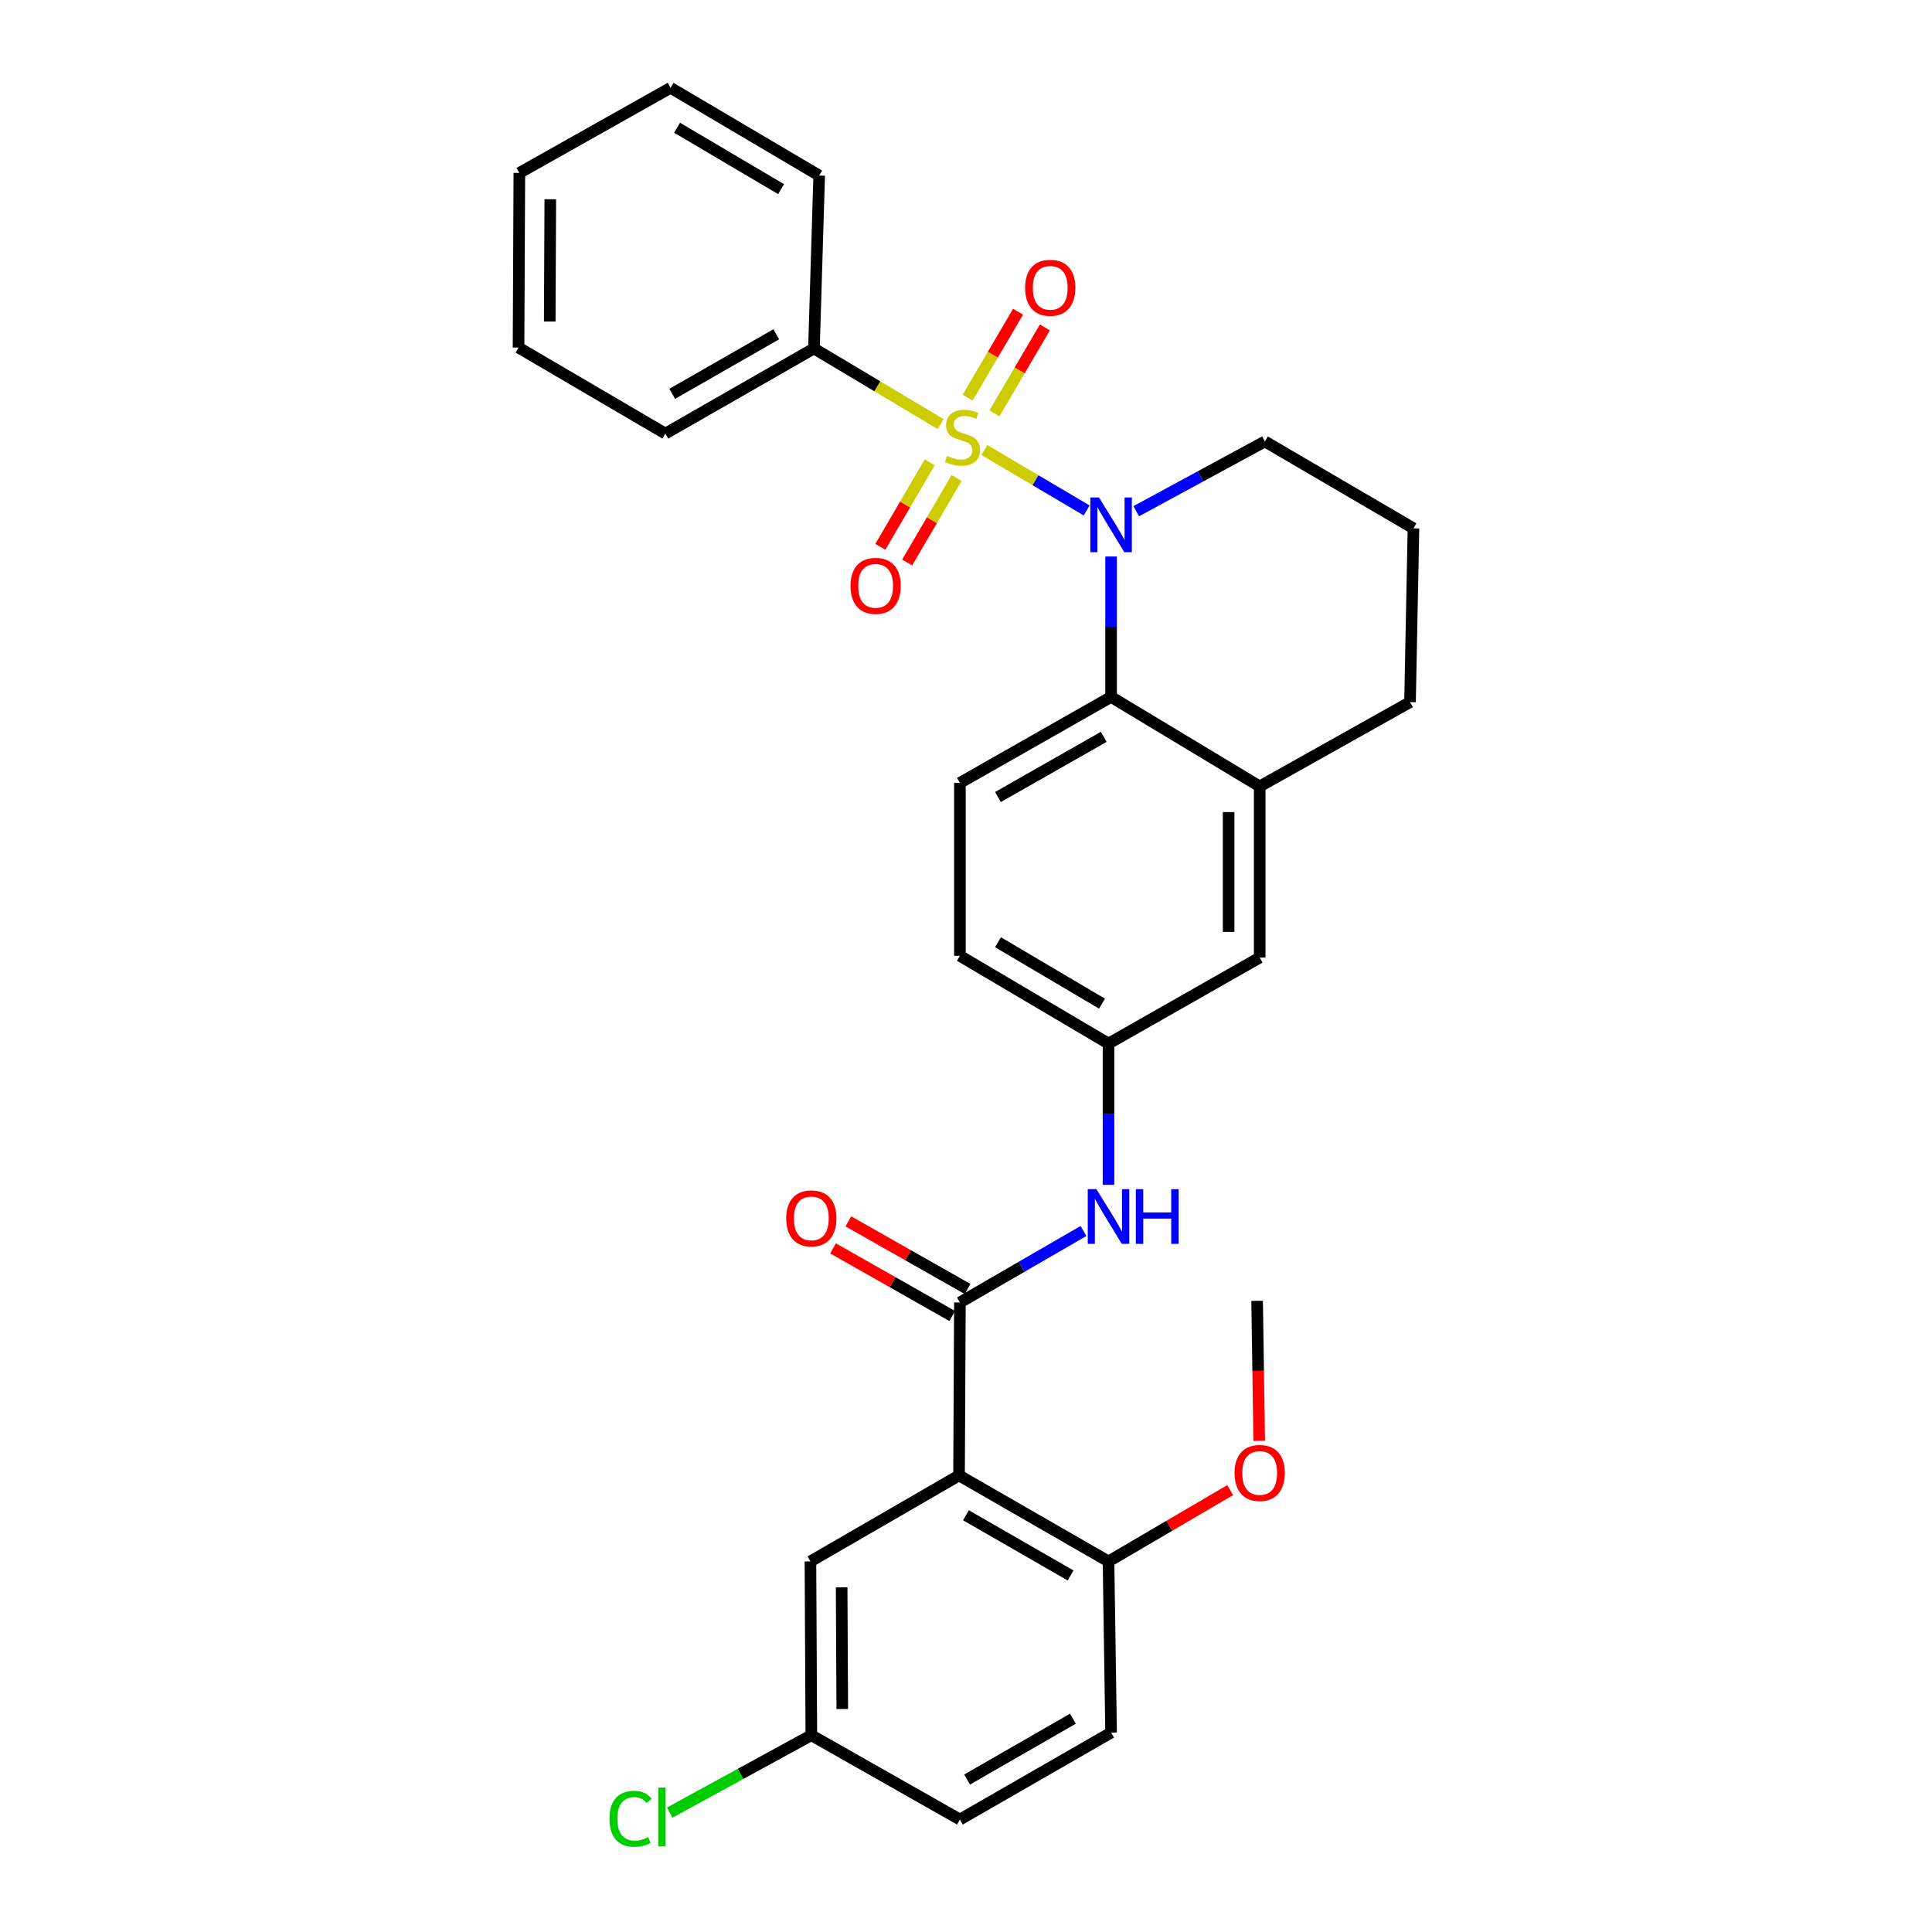 <?xml version='1.0' encoding='iso-8859-1'?>
<svg version='1.1' baseProfile='full'
              xmlns='http://www.w3.org/2000/svg'
                      xmlns:rdkit='http://www.rdkit.org/xml'
                      xmlns:xlink='http://www.w3.org/1999/xlink'
                  xml:space='preserve'
width='1000px' height='1000px' viewBox='0 0 1000 1000'>
<!-- END OF HEADER -->
<rect style='opacity:1.0;fill:#FFFFFF;stroke:none' width='1000' height='1000' x='0' y='0'> </rect>
<path class='bond-0' d='M 509.49,232.923 L 535.971,248.559' style='fill:none;fill-rule:evenodd;stroke:#CCCC00;stroke-width:6px;stroke-linecap:butt;stroke-linejoin:miter;stroke-opacity:1' />
<path class='bond-0' d='M 535.971,248.559 L 562.451,264.196' style='fill:none;fill-rule:evenodd;stroke:#0000FF;stroke-width:6px;stroke-linecap:butt;stroke-linejoin:miter;stroke-opacity:1' />
<path class='bond-6' d='M 514.719,213.951 L 527.774,191.714' style='fill:none;fill-rule:evenodd;stroke:#CCCC00;stroke-width:6px;stroke-linecap:butt;stroke-linejoin:miter;stroke-opacity:1' />
<path class='bond-6' d='M 527.774,191.714 L 540.829,169.477' style='fill:none;fill-rule:evenodd;stroke:#FF0000;stroke-width:6px;stroke-linecap:butt;stroke-linejoin:miter;stroke-opacity:1' />
<path class='bond-6' d='M 500.848,205.808 L 513.903,183.571' style='fill:none;fill-rule:evenodd;stroke:#CCCC00;stroke-width:6px;stroke-linecap:butt;stroke-linejoin:miter;stroke-opacity:1' />
<path class='bond-6' d='M 513.903,183.571 L 526.958,161.334' style='fill:none;fill-rule:evenodd;stroke:#FF0000;stroke-width:6px;stroke-linecap:butt;stroke-linejoin:miter;stroke-opacity:1' />
<path class='bond-7' d='M 481.235,239.291 L 468.448,261.171' style='fill:none;fill-rule:evenodd;stroke:#CCCC00;stroke-width:6px;stroke-linecap:butt;stroke-linejoin:miter;stroke-opacity:1' />
<path class='bond-7' d='M 468.448,261.171 L 455.66,283.051' style='fill:none;fill-rule:evenodd;stroke:#FF0000;stroke-width:6px;stroke-linecap:butt;stroke-linejoin:miter;stroke-opacity:1' />
<path class='bond-7' d='M 495.122,247.408 L 482.334,269.287' style='fill:none;fill-rule:evenodd;stroke:#CCCC00;stroke-width:6px;stroke-linecap:butt;stroke-linejoin:miter;stroke-opacity:1' />
<path class='bond-7' d='M 482.334,269.287 L 469.546,291.167' style='fill:none;fill-rule:evenodd;stroke:#FF0000;stroke-width:6px;stroke-linecap:butt;stroke-linejoin:miter;stroke-opacity:1' />
<path class='bond-8' d='M 486.859,219.489 L 454.081,199.932' style='fill:none;fill-rule:evenodd;stroke:#CCCC00;stroke-width:6px;stroke-linecap:butt;stroke-linejoin:miter;stroke-opacity:1' />
<path class='bond-8' d='M 454.081,199.932 L 421.303,180.375' style='fill:none;fill-rule:evenodd;stroke:#000000;stroke-width:6px;stroke-linecap:butt;stroke-linejoin:miter;stroke-opacity:1' />
<path class='bond-3' d='M 575.096,288.049 L 575.096,324.387' style='fill:none;fill-rule:evenodd;stroke:#0000FF;stroke-width:6px;stroke-linecap:butt;stroke-linejoin:miter;stroke-opacity:1' />
<path class='bond-3' d='M 575.096,324.387 L 575.096,360.725' style='fill:none;fill-rule:evenodd;stroke:#000000;stroke-width:6px;stroke-linecap:butt;stroke-linejoin:miter;stroke-opacity:1' />
<path class='bond-16' d='M 588.1,264.612 L 621.402,246.558' style='fill:none;fill-rule:evenodd;stroke:#0000FF;stroke-width:6px;stroke-linecap:butt;stroke-linejoin:miter;stroke-opacity:1' />
<path class='bond-16' d='M 621.402,246.558 L 654.704,228.503' style='fill:none;fill-rule:evenodd;stroke:#000000;stroke-width:6px;stroke-linecap:butt;stroke-linejoin:miter;stroke-opacity:1' />
<path class='bond-1' d='M 496.399,763.681 L 496.846,674.172' style='fill:none;fill-rule:evenodd;stroke:#000000;stroke-width:6px;stroke-linecap:butt;stroke-linejoin:miter;stroke-opacity:1' />
<path class='bond-10' d='M 496.399,763.681 L 573.764,808.19' style='fill:none;fill-rule:evenodd;stroke:#000000;stroke-width:6px;stroke-linecap:butt;stroke-linejoin:miter;stroke-opacity:1' />
<path class='bond-10' d='M 499.983,784.3 L 554.139,815.456' style='fill:none;fill-rule:evenodd;stroke:#000000;stroke-width:6px;stroke-linecap:butt;stroke-linejoin:miter;stroke-opacity:1' />
<path class='bond-11' d='M 496.399,763.681 L 419.48,808.19' style='fill:none;fill-rule:evenodd;stroke:#000000;stroke-width:6px;stroke-linecap:butt;stroke-linejoin:miter;stroke-opacity:1' />
<path class='bond-2' d='M 496.846,674.172 L 528.824,655.668' style='fill:none;fill-rule:evenodd;stroke:#000000;stroke-width:6px;stroke-linecap:butt;stroke-linejoin:miter;stroke-opacity:1' />
<path class='bond-2' d='M 528.824,655.668 L 560.803,637.164' style='fill:none;fill-rule:evenodd;stroke:#0000FF;stroke-width:6px;stroke-linecap:butt;stroke-linejoin:miter;stroke-opacity:1' />
<path class='bond-14' d='M 500.814,667.177 L 469.969,649.679' style='fill:none;fill-rule:evenodd;stroke:#000000;stroke-width:6px;stroke-linecap:butt;stroke-linejoin:miter;stroke-opacity:1' />
<path class='bond-14' d='M 469.969,649.679 L 439.123,632.182' style='fill:none;fill-rule:evenodd;stroke:#FF0000;stroke-width:6px;stroke-linecap:butt;stroke-linejoin:miter;stroke-opacity:1' />
<path class='bond-14' d='M 492.878,681.167 L 462.032,663.669' style='fill:none;fill-rule:evenodd;stroke:#000000;stroke-width:6px;stroke-linecap:butt;stroke-linejoin:miter;stroke-opacity:1' />
<path class='bond-14' d='M 462.032,663.669 L 431.187,646.172' style='fill:none;fill-rule:evenodd;stroke:#FF0000;stroke-width:6px;stroke-linecap:butt;stroke-linejoin:miter;stroke-opacity:1' />
<path class='bond-5' d='M 575.096,360.725 L 652.015,407.048' style='fill:none;fill-rule:evenodd;stroke:#000000;stroke-width:6px;stroke-linecap:butt;stroke-linejoin:miter;stroke-opacity:1' />
<path class='bond-9' d='M 575.096,360.725 L 496.846,405.234' style='fill:none;fill-rule:evenodd;stroke:#000000;stroke-width:6px;stroke-linecap:butt;stroke-linejoin:miter;stroke-opacity:1' />
<path class='bond-9' d='M 571.311,381.382 L 516.536,412.538' style='fill:none;fill-rule:evenodd;stroke:#000000;stroke-width:6px;stroke-linecap:butt;stroke-linejoin:miter;stroke-opacity:1' />
<path class='bond-4' d='M 573.764,613.266 L 573.764,576.71' style='fill:none;fill-rule:evenodd;stroke:#0000FF;stroke-width:6px;stroke-linecap:butt;stroke-linejoin:miter;stroke-opacity:1' />
<path class='bond-4' d='M 573.764,576.71 L 573.764,540.154' style='fill:none;fill-rule:evenodd;stroke:#000000;stroke-width:6px;stroke-linecap:butt;stroke-linejoin:miter;stroke-opacity:1' />
<path class='bond-13' d='M 652.015,407.048 L 652.015,495.645' style='fill:none;fill-rule:evenodd;stroke:#000000;stroke-width:6px;stroke-linecap:butt;stroke-linejoin:miter;stroke-opacity:1' />
<path class='bond-13' d='M 635.93,420.337 L 635.93,482.356' style='fill:none;fill-rule:evenodd;stroke:#000000;stroke-width:6px;stroke-linecap:butt;stroke-linejoin:miter;stroke-opacity:1' />
<path class='bond-31' d='M 652.015,407.048 L 729.827,363.415' style='fill:none;fill-rule:evenodd;stroke:#000000;stroke-width:6px;stroke-linecap:butt;stroke-linejoin:miter;stroke-opacity:1' />
<path class='bond-24' d='M 421.303,180.375 L 344.384,224.419' style='fill:none;fill-rule:evenodd;stroke:#000000;stroke-width:6px;stroke-linecap:butt;stroke-linejoin:miter;stroke-opacity:1' />
<path class='bond-24' d='M 401.773,173.024 L 347.93,203.855' style='fill:none;fill-rule:evenodd;stroke:#000000;stroke-width:6px;stroke-linecap:butt;stroke-linejoin:miter;stroke-opacity:1' />
<path class='bond-25' d='M 421.303,180.375 L 424.011,90.866' style='fill:none;fill-rule:evenodd;stroke:#000000;stroke-width:6px;stroke-linecap:butt;stroke-linejoin:miter;stroke-opacity:1' />
<path class='bond-18' d='M 496.846,405.234 L 496.846,494.734' style='fill:none;fill-rule:evenodd;stroke:#000000;stroke-width:6px;stroke-linecap:butt;stroke-linejoin:miter;stroke-opacity:1' />
<path class='bond-15' d='M 573.764,808.19 L 575.096,896.788' style='fill:none;fill-rule:evenodd;stroke:#000000;stroke-width:6px;stroke-linecap:butt;stroke-linejoin:miter;stroke-opacity:1' />
<path class='bond-21' d='M 573.764,808.19 L 605.256,789.731' style='fill:none;fill-rule:evenodd;stroke:#000000;stroke-width:6px;stroke-linecap:butt;stroke-linejoin:miter;stroke-opacity:1' />
<path class='bond-21' d='M 605.256,789.731 L 636.747,771.272' style='fill:none;fill-rule:evenodd;stroke:#FF0000;stroke-width:6px;stroke-linecap:butt;stroke-linejoin:miter;stroke-opacity:1' />
<path class='bond-17' d='M 419.48,808.19 L 419.945,898.146' style='fill:none;fill-rule:evenodd;stroke:#000000;stroke-width:6px;stroke-linecap:butt;stroke-linejoin:miter;stroke-opacity:1' />
<path class='bond-17' d='M 435.634,821.601 L 435.959,884.57' style='fill:none;fill-rule:evenodd;stroke:#000000;stroke-width:6px;stroke-linecap:butt;stroke-linejoin:miter;stroke-opacity:1' />
<path class='bond-12' d='M 573.764,540.154 L 496.846,494.734' style='fill:none;fill-rule:evenodd;stroke:#000000;stroke-width:6px;stroke-linecap:butt;stroke-linejoin:miter;stroke-opacity:1' />
<path class='bond-12' d='M 570.405,519.491 L 516.562,487.697' style='fill:none;fill-rule:evenodd;stroke:#000000;stroke-width:6px;stroke-linecap:butt;stroke-linejoin:miter;stroke-opacity:1' />
<path class='bond-32' d='M 573.764,540.154 L 652.015,495.645' style='fill:none;fill-rule:evenodd;stroke:#000000;stroke-width:6px;stroke-linecap:butt;stroke-linejoin:miter;stroke-opacity:1' />
<path class='bond-33' d='M 575.096,896.788 L 496.846,941.779' style='fill:none;fill-rule:evenodd;stroke:#000000;stroke-width:6px;stroke-linecap:butt;stroke-linejoin:miter;stroke-opacity:1' />
<path class='bond-33' d='M 555.341,889.593 L 500.566,921.087' style='fill:none;fill-rule:evenodd;stroke:#000000;stroke-width:6px;stroke-linecap:butt;stroke-linejoin:miter;stroke-opacity:1' />
<path class='bond-23' d='M 654.704,228.503 L 731.605,273.459' style='fill:none;fill-rule:evenodd;stroke:#000000;stroke-width:6px;stroke-linecap:butt;stroke-linejoin:miter;stroke-opacity:1' />
<path class='bond-19' d='M 419.945,898.146 L 496.846,941.779' style='fill:none;fill-rule:evenodd;stroke:#000000;stroke-width:6px;stroke-linecap:butt;stroke-linejoin:miter;stroke-opacity:1' />
<path class='bond-20' d='M 419.945,898.146 L 383.284,918.179' style='fill:none;fill-rule:evenodd;stroke:#000000;stroke-width:6px;stroke-linecap:butt;stroke-linejoin:miter;stroke-opacity:1' />
<path class='bond-20' d='M 383.284,918.179 L 346.623,938.211' style='fill:none;fill-rule:evenodd;stroke:#00CC00;stroke-width:6px;stroke-linecap:butt;stroke-linejoin:miter;stroke-opacity:1' />
<path class='bond-26' d='M 651.767,745.778 L 651.225,709.542' style='fill:none;fill-rule:evenodd;stroke:#FF0000;stroke-width:6px;stroke-linecap:butt;stroke-linejoin:miter;stroke-opacity:1' />
<path class='bond-26' d='M 651.225,709.542 L 650.683,673.306' style='fill:none;fill-rule:evenodd;stroke:#000000;stroke-width:6px;stroke-linecap:butt;stroke-linejoin:miter;stroke-opacity:1' />
<path class='bond-22' d='M 729.827,363.415 L 731.605,273.459' style='fill:none;fill-rule:evenodd;stroke:#000000;stroke-width:6px;stroke-linecap:butt;stroke-linejoin:miter;stroke-opacity:1' />
<path class='bond-27' d='M 344.384,224.419 L 268.395,179.91' style='fill:none;fill-rule:evenodd;stroke:#000000;stroke-width:6px;stroke-linecap:butt;stroke-linejoin:miter;stroke-opacity:1' />
<path class='bond-28' d='M 424.011,90.866 L 347.092,45.455' style='fill:none;fill-rule:evenodd;stroke:#000000;stroke-width:6px;stroke-linecap:butt;stroke-linejoin:miter;stroke-opacity:1' />
<path class='bond-28' d='M 404.296,97.905 L 350.453,66.117' style='fill:none;fill-rule:evenodd;stroke:#000000;stroke-width:6px;stroke-linecap:butt;stroke-linejoin:miter;stroke-opacity:1' />
<path class='bond-30' d='M 268.395,179.91 L 268.815,89.508' style='fill:none;fill-rule:evenodd;stroke:#000000;stroke-width:6px;stroke-linecap:butt;stroke-linejoin:miter;stroke-opacity:1' />
<path class='bond-30' d='M 284.542,166.425 L 284.836,103.143' style='fill:none;fill-rule:evenodd;stroke:#000000;stroke-width:6px;stroke-linecap:butt;stroke-linejoin:miter;stroke-opacity:1' />
<path class='bond-29' d='M 347.092,45.455 L 268.815,89.508' style='fill:none;fill-rule:evenodd;stroke:#000000;stroke-width:6px;stroke-linecap:butt;stroke-linejoin:miter;stroke-opacity:1' />
<path  class='atom-0' d='M 490.177 235.962
Q 490.497 236.082, 491.817 236.642
Q 493.137 237.202, 494.577 237.562
Q 496.057 237.882, 497.497 237.882
Q 500.177 237.882, 501.737 236.602
Q 503.297 235.282, 503.297 233.002
Q 503.297 231.442, 502.497 230.482
Q 501.737 229.522, 500.537 229.002
Q 499.337 228.482, 497.337 227.882
Q 494.817 227.122, 493.297 226.402
Q 491.817 225.682, 490.737 224.162
Q 489.697 222.642, 489.697 220.082
Q 489.697 216.522, 492.097 214.322
Q 494.537 212.122, 499.337 212.122
Q 502.617 212.122, 506.337 213.682
L 505.417 216.762
Q 502.017 215.362, 499.457 215.362
Q 496.697 215.362, 495.177 216.522
Q 493.657 217.642, 493.697 219.602
Q 493.697 221.122, 494.457 222.042
Q 495.257 222.962, 496.377 223.482
Q 497.537 224.002, 499.457 224.602
Q 502.017 225.402, 503.537 226.202
Q 505.057 227.002, 506.137 228.642
Q 507.257 230.242, 507.257 233.002
Q 507.257 236.922, 504.617 239.042
Q 502.017 241.122, 497.657 241.122
Q 495.137 241.122, 493.217 240.562
Q 491.337 240.042, 489.097 239.122
L 490.177 235.962
' fill='#CCCC00'/>
<path  class='atom-1' d='M 568.836 257.502
L 578.116 272.502
Q 579.036 273.982, 580.516 276.662
Q 581.996 279.342, 582.076 279.502
L 582.076 257.502
L 585.836 257.502
L 585.836 285.822
L 581.956 285.822
L 571.996 269.422
Q 570.836 267.502, 569.596 265.302
Q 568.396 263.102, 568.036 262.422
L 568.036 285.822
L 564.356 285.822
L 564.356 257.502
L 568.836 257.502
' fill='#0000FF'/>
<path  class='atom-5' d='M 567.504 615.503
L 576.784 630.503
Q 577.704 631.983, 579.184 634.663
Q 580.664 637.343, 580.744 637.503
L 580.744 615.503
L 584.504 615.503
L 584.504 643.823
L 580.624 643.823
L 570.664 627.423
Q 569.504 625.503, 568.264 623.303
Q 567.064 621.103, 566.704 620.423
L 566.704 643.823
L 563.024 643.823
L 563.024 615.503
L 567.504 615.503
' fill='#0000FF'/>
<path  class='atom-5' d='M 587.904 615.503
L 591.744 615.503
L 591.744 627.543
L 606.224 627.543
L 606.224 615.503
L 610.064 615.503
L 610.064 643.823
L 606.224 643.823
L 606.224 630.743
L 591.744 630.743
L 591.744 643.823
L 587.904 643.823
L 587.904 615.503
' fill='#0000FF'/>
<path  class='atom-7' d='M 530.597 148.957
Q 530.597 142.157, 533.957 138.357
Q 537.317 134.557, 543.597 134.557
Q 549.877 134.557, 553.237 138.357
Q 556.597 142.157, 556.597 148.957
Q 556.597 155.837, 553.197 159.757
Q 549.797 163.637, 543.597 163.637
Q 537.357 163.637, 533.957 159.757
Q 530.597 155.877, 530.597 148.957
M 543.597 160.437
Q 547.917 160.437, 550.237 157.557
Q 552.597 154.637, 552.597 148.957
Q 552.597 143.397, 550.237 140.597
Q 547.917 137.757, 543.597 137.757
Q 539.277 137.757, 536.917 140.557
Q 534.597 143.357, 534.597 148.957
Q 534.597 154.677, 536.917 157.557
Q 539.277 160.437, 543.597 160.437
' fill='#FF0000'/>
<path  class='atom-8' d='M 440.221 303.241
Q 440.221 296.441, 443.581 292.641
Q 446.941 288.841, 453.221 288.841
Q 459.501 288.841, 462.861 292.641
Q 466.221 296.441, 466.221 303.241
Q 466.221 310.121, 462.821 314.041
Q 459.421 317.921, 453.221 317.921
Q 446.981 317.921, 443.581 314.041
Q 440.221 310.161, 440.221 303.241
M 453.221 314.721
Q 457.541 314.721, 459.861 311.841
Q 462.221 308.921, 462.221 303.241
Q 462.221 297.681, 459.861 294.881
Q 457.541 292.041, 453.221 292.041
Q 448.901 292.041, 446.541 294.841
Q 444.221 297.641, 444.221 303.241
Q 444.221 308.961, 446.541 311.841
Q 448.901 314.721, 453.221 314.721
' fill='#FF0000'/>
<path  class='atom-15' d='M 406.945 630.628
Q 406.945 623.828, 410.305 620.028
Q 413.665 616.228, 419.945 616.228
Q 426.225 616.228, 429.585 620.028
Q 432.945 623.828, 432.945 630.628
Q 432.945 637.508, 429.545 641.428
Q 426.145 645.308, 419.945 645.308
Q 413.705 645.308, 410.305 641.428
Q 406.945 637.548, 406.945 630.628
M 419.945 642.108
Q 424.265 642.108, 426.585 639.228
Q 428.945 636.308, 428.945 630.628
Q 428.945 625.068, 426.585 622.268
Q 424.265 619.428, 419.945 619.428
Q 415.625 619.428, 413.265 622.228
Q 410.945 625.028, 410.945 630.628
Q 410.945 636.348, 413.265 639.228
Q 415.625 642.108, 419.945 642.108
' fill='#FF0000'/>
<path  class='atom-21' d='M 315.459 941.401
Q 315.459 934.361, 318.739 930.681
Q 322.059 926.961, 328.339 926.961
Q 334.179 926.961, 337.299 931.081
L 334.659 933.241
Q 332.379 930.241, 328.339 930.241
Q 324.059 930.241, 321.779 933.121
Q 319.539 935.961, 319.539 941.401
Q 319.539 947.001, 321.859 949.881
Q 324.219 952.761, 328.779 952.761
Q 331.899 952.761, 335.539 950.881
L 336.659 953.881
Q 335.179 954.841, 332.939 955.401
Q 330.699 955.961, 328.219 955.961
Q 322.059 955.961, 318.739 952.201
Q 315.459 948.441, 315.459 941.401
' fill='#00CC00'/>
<path  class='atom-21' d='M 340.739 925.241
L 344.419 925.241
L 344.419 955.601
L 340.739 955.601
L 340.739 925.241
' fill='#00CC00'/>
<path  class='atom-22' d='M 639.015 762.403
Q 639.015 755.603, 642.375 751.803
Q 645.735 748.003, 652.015 748.003
Q 658.295 748.003, 661.655 751.803
Q 665.015 755.603, 665.015 762.403
Q 665.015 769.283, 661.615 773.203
Q 658.215 777.083, 652.015 777.083
Q 645.775 777.083, 642.375 773.203
Q 639.015 769.323, 639.015 762.403
M 652.015 773.883
Q 656.335 773.883, 658.655 771.003
Q 661.015 768.083, 661.015 762.403
Q 661.015 756.843, 658.655 754.043
Q 656.335 751.203, 652.015 751.203
Q 647.695 751.203, 645.335 754.003
Q 643.015 756.803, 643.015 762.403
Q 643.015 768.123, 645.335 771.003
Q 647.695 773.883, 652.015 773.883
' fill='#FF0000'/>
</svg>
